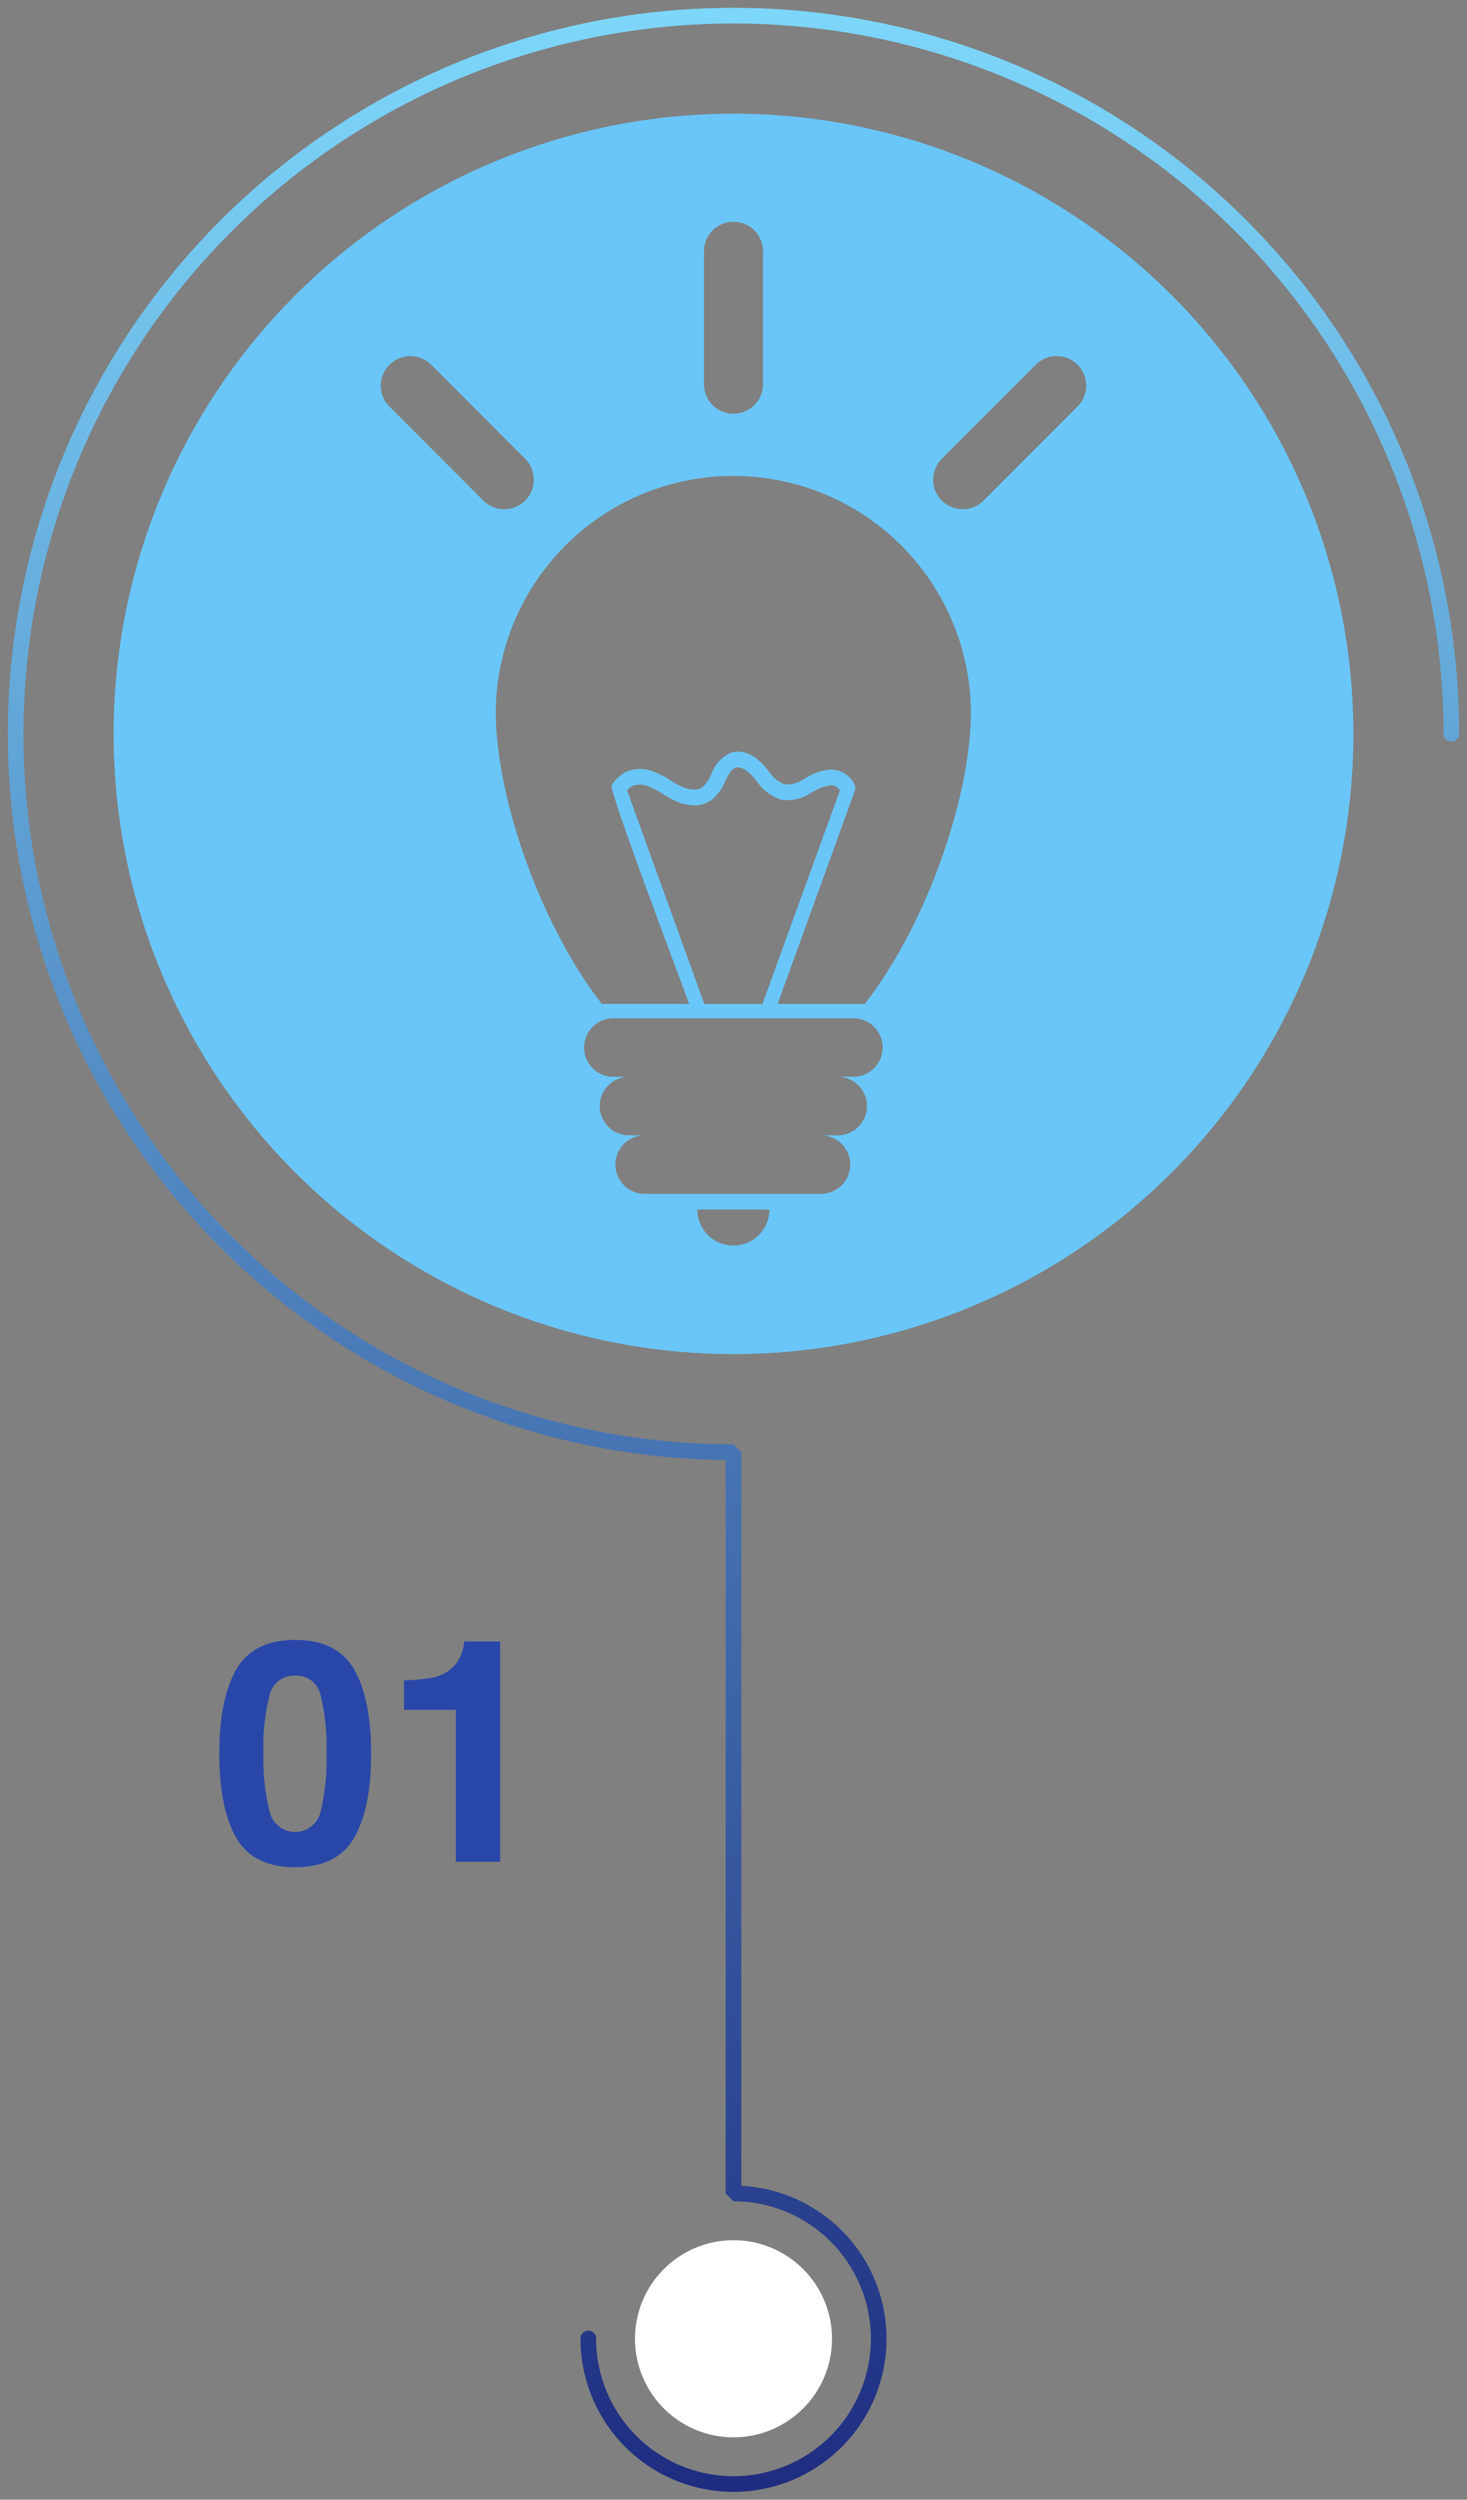 <svg xmlns="http://www.w3.org/2000/svg" xmlns:xlink="http://www.w3.org/1999/xlink" width="150.975" height="257.112" viewBox="0 0 150.975 257.112"><rect x="0" y="0" width="150.975" height="257.112" fill="#808080" stroke="none"/><defs><clipPath id="clip-path"><rect id="Rectángulo_382" data-name="Rectángulo 382" width="150.975" height="257.112" fill="none"></rect></clipPath><linearGradient id="linear-gradient" x1="0.5" x2="0.5" y2="1" gradientUnits="objectBoundingBox"><stop offset="0" stop-color="#7fdafd"></stop><stop offset="1" stop-color="#1d2a7e"></stop></linearGradient></defs><g id="Grupo_406" data-name="Grupo 406" transform="translate(-5487.983 -1182.757)"><g id="Grupo_353" data-name="Grupo 353" transform="translate(5487.983 1182.757)"><g id="Grupo_352" data-name="Grupo 352" clip-path="url(#clip-path)"><path id="Trazado_640" data-name="Trazado 640" d="M148.253,75.182a73.071,73.071,0,1,0-73.07,73.072l.806.806v76.25h-.806V224.5a15.748,15.748,0,1,1-15.749,15.749.806.806,0,1,1,1.611,0,14.137,14.137,0,1,0,14.137-14.137l-.806-.806V149.06h.806v.806A74.684,74.684,0,0,1,.5,75.182h0a74.682,74.682,0,0,1,149.364,0,.806.806,0,0,1-1.611,0Z" transform="translate(0.306 0.306)" fill="url(#linear-gradient)"></path><path id="Trazado_641" data-name="Trazado 641" d="M40.562,153.157A10.137,10.137,0,1,1,50.7,163.294a10.137,10.137,0,0,1-10.137-10.137" transform="translate(24.788 87.401)" fill="#fff"></path><path id="Trazado_642" data-name="Trazado 642" d="M71.052,7.258a63.793,63.793,0,1,0,63.793,63.793A63.793,63.793,0,0,0,71.052,7.258M68.014,21.465a3.038,3.038,0,1,1,6.075,0v13.67a3.038,3.038,0,0,1-6.075,0ZM35.644,37.389a3.038,3.038,0,0,1,4.3-4.3l9.667,9.667a3.038,3.038,0,0,1-4.3,4.3Zm35.393,86.289a3.707,3.707,0,0,1-3.707-3.707h7.414a3.707,3.707,0,0,1-3.707,3.707m12.3-17.356H81.721a3.01,3.01,0,1,1,0,6.019H80.11a3.01,3.01,0,0,1,0,6.019H61.963a3.01,3.01,0,1,1,0-6.019H60.351a3.01,3.01,0,1,1,0-6.019H58.74a3.01,3.01,0,1,1,0-6.019H83.332a3.01,3.01,0,1,1,0,6.019M68.043,98.816,60.11,76.888a1.755,1.755,0,0,1,.333-.358,1.324,1.324,0,0,1,.438-.195,2.213,2.213,0,0,1,1.052,0,1.025,1.025,0,0,1,.106.029,7.557,7.557,0,0,1,1.695.844c.361.219.722.435,1.1.622A4.912,4.912,0,0,0,67,78.4a3,3,0,0,0,1.774-.541A4.912,4.912,0,0,0,70.2,75.907c.382-.764.643-1.239,1.075-1.377.727-.24,1.619.73,1.875,1.033l.246.295A4.843,4.843,0,0,0,76,77.831a4.384,4.384,0,0,0,2.966-.669l.247-.134A4.554,4.554,0,0,1,81,76.337a1.015,1.015,0,0,1,1,.543l-7.97,21.948H68.048l0-.013m16.533.013H75.593l.016-.045c.081-.224,7.959-21.961,7.959-21.961a.639.639,0,0,0,.014-.11,1.11,1.11,0,0,0-.092-.474,2.53,2.53,0,0,0-1.163-1.2,2.774,2.774,0,0,0-1.419-.314,5.832,5.832,0,0,0-2.45.881l-.238.129a3.026,3.026,0,0,1-1.891.514,3.619,3.619,0,0,1-1.709-1.427l-.258-.311c-1.142-1.35-2.412-1.891-3.569-1.521a3.674,3.674,0,0,0-2.016,2.189,3.687,3.687,0,0,1-.922,1.358c-.77.549-1.969.023-2.318-.151s-.661-.364-.984-.561a8.868,8.868,0,0,0-2.064-1.009,3.748,3.748,0,0,0-1.323-.143,3.517,3.517,0,0,0-1.3.345,3.721,3.721,0,0,0-1.355,1.35c-.222.693,6.618,18.723,7.975,22.456H57.495c-6.575-8.521-10.91-21.579-10.91-30.075a24.451,24.451,0,0,1,48.9,0c0,8.5-4.334,21.553-10.91,30.075m21.884-61.44-9.667,9.667a3.038,3.038,0,0,1-4.3-4.3l9.665-9.667a3.038,3.038,0,1,1,4.3,4.3" transform="translate(4.436 4.435)" fill="#6ac6f8"></path></g></g><path id="Trazado_679" data-name="Trazado 679" d="M26.382,25.563q-4.328,0-6.07-3.031t-1.742-8.641q0-5.609,1.742-8.656t6.07-3.047q4.328,0,6.078,3.047,1.734,3.047,1.734,8.656t-1.742,8.641Q30.71,25.563,26.382,25.563Zm2.609-5.7a22.292,22.292,0,0,0,.609-5.969,21.866,21.866,0,0,0-.617-6.062,2.521,2.521,0,0,0-2.6-1.969,2.558,2.558,0,0,0-2.625,1.969,21.1,21.1,0,0,0-.641,6.063,21.341,21.341,0,0,0,.641,5.977,2.688,2.688,0,0,0,5.234-.008ZM47.475,25H42.913V9.375H37.585V6.344a19.738,19.738,0,0,0,2.953-.281,4.165,4.165,0,0,0,2.188-1.187A3.91,3.91,0,0,0,43.6,3.25a3.73,3.73,0,0,0,.172-.906h3.7Z" transform="translate(5491.982 1349.248)" fill="#2947a9"></path></g></svg>